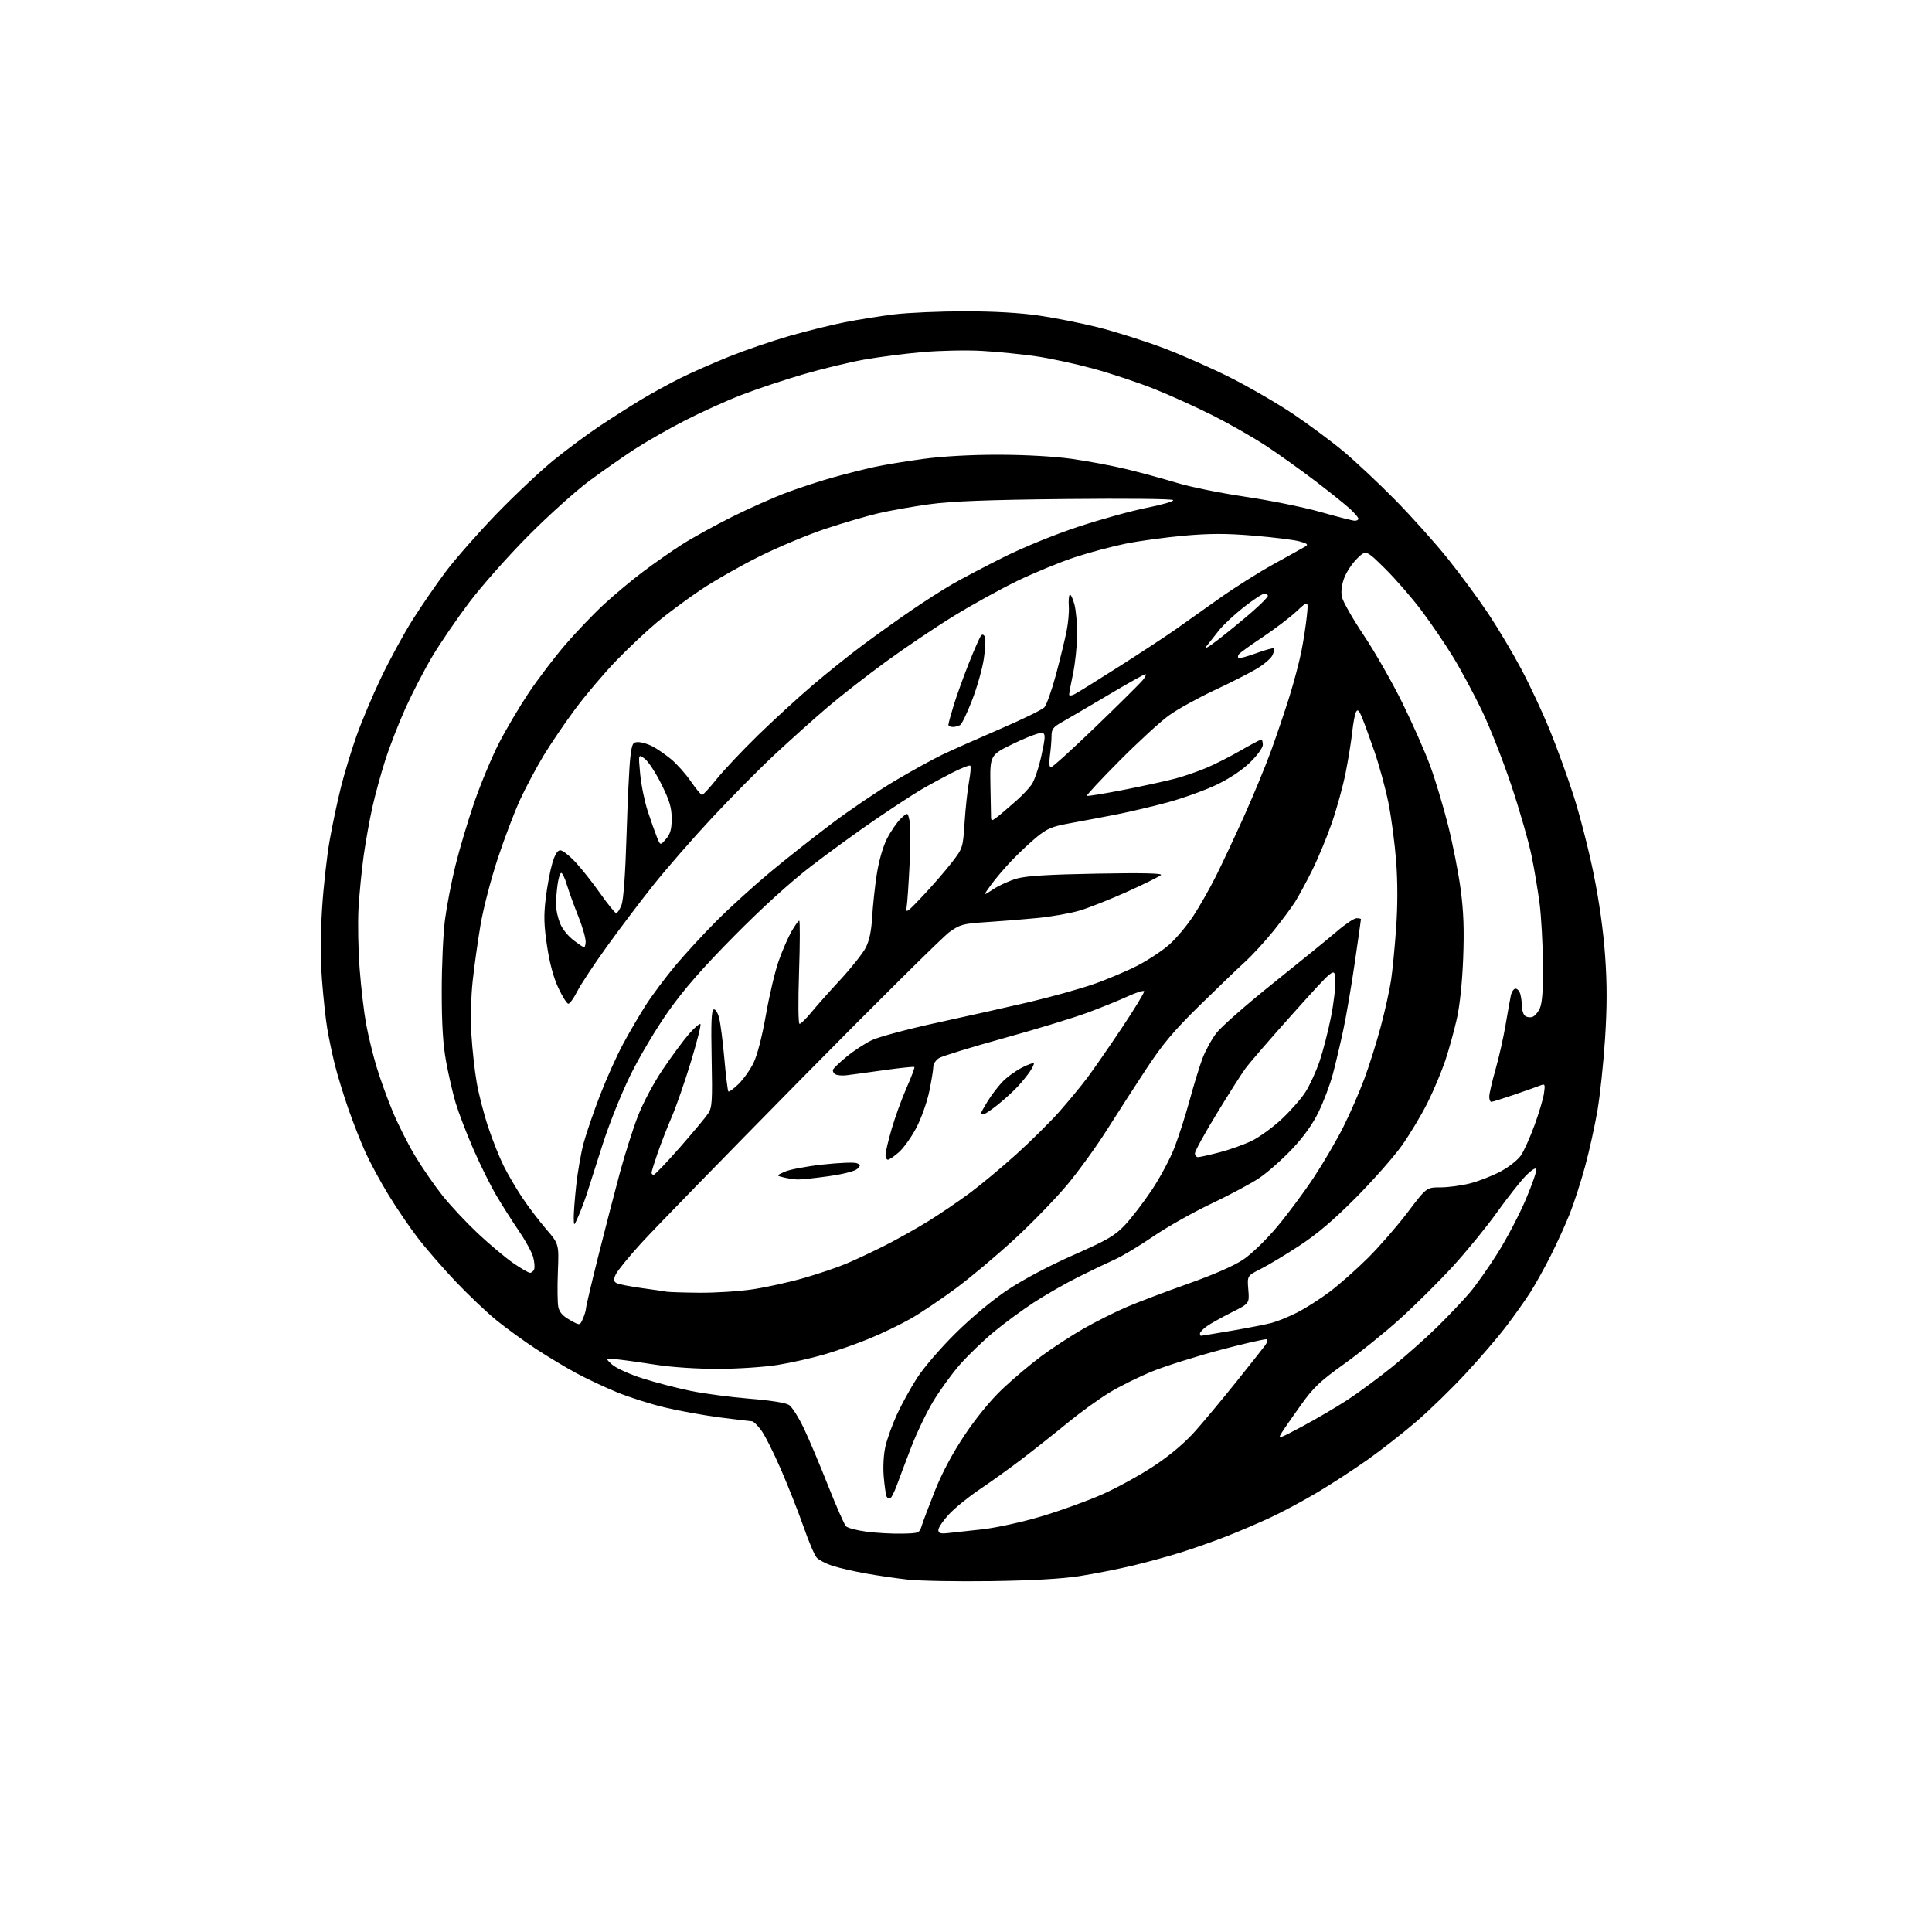 <?xml version="1.0" encoding="UTF-8" standalone="no"?>
<svg 
  version="1.1" 
  xmlns="http://www.w3.org/2000/svg" 
  xmlns:xlink="http://www.w3.org/1999/xlink" 
  xmlns:svg="http://www.w3.org/2000/svg"
  xmlns:rdf="http://www.w3.org/1999/02/22-rdf-syntax-ns#"
  xmlns:cc="http://creativecommons.org/ns#"
  xmlns:dc="http://purl.org/dc/elements/1.1/"
  viewBox="0 0 768 768"
  width="768"
  height="768"
>
<style>svg {background-color: white; }</style>"
<path stroke="none" fill="black" fill-rule="evenodd" d="M394.00,628.52C380.52,628.71 365.68,628.44 361.00,627.93C356.32,627.41 348.68,626.30 344.00,625.45C339.32,624.61 333.42,623.24 330.87,622.42C328.32,621.59 325.53,620.13 324.66,619.18C323.79,618.22 321.45,612.75 319.46,607.01C317.46,601.28 313.42,591.03 310.48,584.22C307.53,577.42 303.95,570.31 302.51,568.43C301.07,566.54 299.49,565.00 299.00,565.00C298.51,565.00 292.79,564.31 286.30,563.47C279.81,562.63 269.88,560.84 264.23,559.48C258.58,558.13 250.03,555.41 245.23,553.44C240.43,551.47 233.12,548.03 229.00,545.81C224.88,543.58 217.68,539.25 213.00,536.19C208.32,533.13 201.31,528.04 197.41,524.88C193.52,521.72 186.14,514.72 181.03,509.32C175.91,503.92 169.09,496.04 165.87,491.81C162.64,487.59 157.45,479.94 154.33,474.81C151.21,469.69 147.15,462.19 145.31,458.15C143.47,454.11 140.39,446.28 138.47,440.77C136.55,435.25 134.12,427.31 133.08,423.12C132.04,418.93 130.69,412.49 130.08,408.81C129.46,405.14 128.53,396.48 128.00,389.56C127.39,381.45 127.39,371.43 128.03,361.25C128.57,352.59 129.94,340.32 131.06,334.00C132.18,327.68 134.21,318.13 135.56,312.78C136.91,307.43 139.64,298.43 141.63,292.78C143.61,287.13 148.02,276.65 151.43,269.50C154.85,262.35 160.47,252.00 163.94,246.50C167.41,241.00 173.37,232.34 177.18,227.26C181.00,222.18 190.06,211.87 197.31,204.36C204.57,196.85 214.87,187.16 220.21,182.83C225.55,178.50 233.88,172.34 238.71,169.13C243.55,165.92 250.89,161.26 255.04,158.76C259.19,156.27 266.17,152.45 270.54,150.27C274.92,148.09 283.68,144.23 290.00,141.70C296.32,139.16 307.00,135.51 313.71,133.58C320.43,131.65 330.33,129.19 335.71,128.12C341.10,127.05 350.00,125.63 355.50,124.96C361.00,124.30 373.60,123.75 383.50,123.75C395.15,123.75 405.56,124.35 413.00,125.44C419.32,126.36 429.90,128.47 436.50,130.12C443.10,131.78 454.57,135.40 462.00,138.17C469.43,140.95 481.68,146.35 489.23,150.17C496.79,153.99 507.99,160.50 514.12,164.62C520.25,168.75 529.15,175.35 533.88,179.29C538.62,183.23 547.84,191.87 554.37,198.48C560.90,205.09 570.39,215.68 575.46,222.00C580.53,228.32 587.82,238.22 591.66,244.00C595.51,249.78 601.39,259.68 604.75,266.00C608.10,272.32 613.14,283.09 615.94,289.92C618.74,296.75 623.04,308.57 625.49,316.20C627.95,323.82 631.54,337.81 633.47,347.28C635.70,358.23 637.37,370.14 638.06,379.98C638.86,391.26 638.85,400.21 638.03,412.90C637.41,422.49 636.05,435.34 635.01,441.45C633.96,447.57 631.75,457.57 630.09,463.67C628.43,469.77 625.71,478.19 624.05,482.38C622.38,486.57 618.99,494.04 616.51,498.98C614.03,503.92 610.34,510.56 608.32,513.73C606.29,516.90 601.97,523.00 598.71,527.28C595.46,531.56 588.23,539.98 582.65,546.00C577.07,552.02 568.26,560.59 563.07,565.05C557.89,569.51 549.19,576.32 543.73,580.19C538.28,584.05 529.25,589.94 523.66,593.26C518.07,596.58 509.68,601.08 505.00,603.25C500.32,605.43 492.45,608.79 487.50,610.73C482.55,612.67 474.44,615.53 469.47,617.09C464.51,618.65 455.73,621.05 449.97,622.42C444.21,623.79 434.77,625.64 429.00,626.54C422.11,627.61 410.07,628.29 394.00,628.52zM358.48,609.64C365.31,609.50 365.48,609.44 366.40,606.50C366.91,604.85 369.27,598.61 371.64,592.63C374.42,585.60 378.57,577.81 383.37,570.60C387.98,563.68 393.70,556.69 398.43,552.19C402.63,548.21 409.62,542.31 413.97,539.08C418.31,535.86 425.84,530.95 430.69,528.18C435.53,525.41 443.25,521.53 447.84,519.57C452.43,517.61 463.41,513.44 472.24,510.32C482.21,506.80 490.51,503.17 494.13,500.76C497.50,498.50 503.19,493.00 507.66,487.68C511.90,482.63 518.48,473.77 522.29,468.00C526.10,462.23 531.36,453.23 533.98,448.00C536.60,442.77 540.34,434.23 542.29,429.00C544.25,423.77 547.22,414.32 548.90,408.00C550.58,401.68 552.42,393.35 552.99,389.50C553.56,385.65 554.46,376.35 554.99,368.83C555.62,359.96 555.62,350.64 554.99,342.33C554.45,335.27 553.07,324.80 551.90,319.05C550.74,313.30 548.22,304.08 546.30,298.55C544.38,293.02 542.15,286.93 541.34,285.00C540.21,282.30 539.69,281.84 539.05,283.00C538.59,283.82 537.91,287.43 537.53,291.00C537.15,294.57 535.98,301.84 534.92,307.15C533.87,312.45 531.39,321.45 529.42,327.15C527.44,332.84 523.92,341.32 521.59,346.00C519.25,350.68 516.20,356.32 514.79,358.55C513.38,360.77 509.53,365.95 506.23,370.05C502.93,374.15 497.82,379.71 494.87,382.39C491.92,385.08 483.72,392.95 476.66,399.89C466.49,409.88 462.11,415.10 455.60,425.00C451.08,431.88 444.03,442.80 439.94,449.27C435.85,455.74 428.80,465.49 424.27,470.92C419.74,476.36 410.33,486.07 403.35,492.50C396.38,498.93 385.91,507.73 380.09,512.05C374.26,516.37 366.22,521.79 362.21,524.09C358.19,526.39 350.76,529.99 345.68,532.08C340.60,534.17 332.41,537.05 327.48,538.48C322.56,539.90 314.27,541.76 309.07,542.59C303.87,543.43 293.29,544.13 285.55,544.15C277.29,544.17 267.17,543.51 261.00,542.55C255.22,541.65 248.25,540.67 245.50,540.38C240.50,539.85 240.50,539.85 243.25,542.38C244.82,543.82 250.03,546.20 255.37,547.91C260.52,549.56 269.19,551.81 274.62,552.92C280.05,554.02 290.57,555.41 297.99,556.01C306.24,556.67 312.33,557.64 313.65,558.50C314.83,559.28 317.47,563.42 319.51,567.71C321.56,571.99 325.89,582.25 329.15,590.50C332.41,598.75 335.63,606.05 336.30,606.73C336.98,607.40 340.67,608.37 344.51,608.87C348.36,609.37 354.64,609.72 358.48,609.64zM376.75,609.43C378.81,609.23 385.00,608.55 390.49,607.93C396.14,607.29 406.34,605.05 413.99,602.77C421.42,600.56 432.32,596.62 438.21,594.01C444.10,591.39 453.39,586.28 458.86,582.64C465.33,578.34 471.04,573.49 475.24,568.76C478.78,564.77 486.14,555.93 491.59,549.12C497.04,542.30 502.13,535.88 502.89,534.84C503.65,533.80 504.03,532.69 503.72,532.39C503.41,532.08 495.13,533.95 485.33,536.55C475.52,539.16 463.23,543.03 458.00,545.16C452.77,547.29 445.12,551.08 441.00,553.58C436.88,556.08 429.45,561.45 424.50,565.51C419.55,569.57 411.45,575.99 406.50,579.77C401.55,583.55 393.90,589.05 389.50,592.00C385.10,594.95 379.59,599.42 377.26,601.93C374.93,604.44 373.02,607.24 373.01,608.15C373.00,609.47 373.77,609.73 376.75,609.43zM353.99,595.51C353.52,595.80 352.86,595.58 352.51,595.02C352.17,594.46 351.63,590.92 351.31,587.14C350.96,583.03 351.24,578.12 351.99,574.89C352.68,571.93 354.72,566.28 356.52,562.34C358.32,558.40 361.91,551.88 364.50,547.84C367.13,543.73 373.91,535.85 379.88,529.96C386.35,523.56 394.55,516.75 400.71,512.64C406.80,508.59 417.22,503.08 426.69,498.90C440.29,492.89 443.15,491.23 447.19,486.96C449.76,484.23 454.55,477.99 457.82,473.10C461.10,468.21 465.17,460.59 466.87,456.17C468.58,451.75 471.30,443.24 472.93,437.25C474.56,431.26 476.83,423.85 477.98,420.78C479.13,417.71 481.64,413.14 483.55,410.63C485.47,408.12 495.69,399.15 506.27,390.70C516.85,382.25 528.20,373.01 531.50,370.18C534.80,367.34 538.29,365.01 539.25,365.01C540.21,365.00 541.00,365.18 541.00,365.41C541.00,365.63 539.89,373.44 538.53,382.77C537.18,392.10 535.11,404.18 533.94,409.61C532.77,415.05 530.92,422.88 529.82,427.00C528.73,431.12 526.18,437.88 524.17,442.00C521.73,447.01 518.19,451.95 513.51,456.88C509.65,460.94 503.90,466.03 500.73,468.18C497.56,470.34 488.95,474.95 481.61,478.43C474.27,481.91 463.82,487.80 458.38,491.53C452.95,495.25 446.02,499.40 443.00,500.74C439.98,502.09 433.45,505.22 428.50,507.70C423.55,510.18 415.68,514.69 411.00,517.73C406.32,520.78 399.09,526.10 394.92,529.57C390.76,533.04 384.74,538.85 381.55,542.48C378.37,546.11 373.58,552.71 370.92,557.14C368.26,561.57 364.33,569.76 362.19,575.35C360.05,580.93 357.52,587.63 356.57,590.24C355.62,592.85 354.46,595.22 353.99,595.51zM517.62,567.05C523.06,564.15 531.13,559.42 535.56,556.54C539.99,553.65 548.09,547.67 553.56,543.25C559.03,538.83 567.10,531.65 571.50,527.31C575.90,522.97 581.61,516.94 584.20,513.91C586.78,510.88 591.84,503.70 595.45,497.95C599.05,492.20 604.06,482.64 606.57,476.70C609.08,470.77 610.95,465.37 610.72,464.70C610.48,464.00 608.69,465.16 606.40,467.52C604.26,469.74 599.13,476.26 595.00,482.02C590.88,487.79 583.01,497.42 577.50,503.43C572.00,509.44 562.55,518.82 556.50,524.28C550.45,529.74 540.45,537.82 534.27,542.23C524.89,548.94 522.09,551.58 517.23,558.38C514.03,562.84 510.58,567.81 509.58,569.41C507.81,572.22 508.05,572.15 517.62,567.05zM477.40,531.00C477.62,531.00 483.12,530.09 489.62,528.98C496.12,527.87 503.25,526.48 505.47,525.89C507.69,525.31 512.20,523.48 515.50,521.82C518.80,520.17 524.65,516.45 528.50,513.56C532.35,510.67 539.23,504.58 543.80,500.04C548.36,495.50 555.47,487.33 559.58,481.89C567.07,472.00 567.07,472.00 572.58,472.00C575.61,472.00 580.88,471.30 584.29,470.44C587.71,469.58 593.19,467.44 596.48,465.69C599.81,463.91 603.42,461.05 604.64,459.23C605.84,457.44 608.26,452.04 610.01,447.23C611.77,442.43 613.45,436.74 613.76,434.58C614.26,431.03 614.13,430.74 612.40,431.44C611.36,431.87 606.70,433.52 602.06,435.11C597.42,436.70 593.26,438.00 592.81,438.00C592.37,438.00 592.00,437.07 592.00,435.94C592.00,434.80 593.11,429.97 594.47,425.19C595.84,420.41 597.64,412.45 598.47,407.50C599.31,402.55 600.26,397.26 600.58,395.75C600.90,394.24 601.75,393.00 602.46,393.00C603.18,393.00 604.04,394.01 604.37,395.25C604.70,396.49 604.98,398.65 604.99,400.05C604.99,401.45 605.49,403.09 606.08,403.68C606.68,404.28 607.99,404.55 609.00,404.29C610.01,404.03 611.43,402.39 612.17,400.65C613.09,398.45 613.45,393.12 613.34,383.00C613.26,375.02 612.67,364.45 612.05,359.50C611.42,354.55 610.00,346.00 608.89,340.50C607.78,335.00 604.19,322.44 600.90,312.58C597.62,302.72 592.32,289.22 589.13,282.58C585.93,275.94 580.77,266.31 577.65,261.20C574.53,256.08 568.86,247.75 565.06,242.70C561.26,237.64 554.74,230.14 550.59,226.04C543.03,218.58 543.03,218.58 539.53,221.97C537.60,223.84 535.29,227.29 534.39,229.64C533.36,232.35 533.00,235.12 533.41,237.21C533.77,239.02 537.68,245.90 542.10,252.50C546.52,259.10 553.45,271.25 557.51,279.50C561.57,287.75 566.53,298.98 568.53,304.45C570.54,309.92 573.72,320.50 575.60,327.95C577.49,335.40 579.75,346.90 580.63,353.50C581.81,362.38 582.07,369.53 581.63,381.00C581.26,390.58 580.29,399.78 579.09,405.09C578.03,409.81 575.97,417.24 574.52,421.59C573.06,425.94 569.90,433.48 567.48,438.33C565.06,443.19 560.47,450.84 557.29,455.33C554.11,459.81 545.88,469.15 539.00,476.08C530.17,484.97 523.56,490.59 516.50,495.20C511.00,498.80 504.08,502.96 501.13,504.44C495.77,507.15 495.77,507.15 496.22,512.65C496.68,518.14 496.68,518.14 489.59,521.69C485.69,523.65 481.26,526.13 479.75,527.19C478.24,528.26 477.00,529.56 477.00,530.07C477.00,530.58 477.18,531.00 477.40,531.00zM231.70,524.23C232.37,522.73 232.93,520.83 232.96,520.00C232.99,519.17 235.22,509.73 237.91,499.00C240.61,488.27 244.41,473.56 246.38,466.29C248.34,459.03 251.55,448.91 253.52,443.81C255.60,438.43 259.80,430.54 263.53,425.02C267.06,419.78 271.73,413.48 273.89,411.00C276.06,408.53 278.10,406.77 278.43,407.10C278.76,407.43 277.05,414.19 274.63,422.12C272.21,430.06 268.79,439.92 267.01,444.03C265.24,448.14 262.71,454.62 261.40,458.43C260.08,462.23 259.00,465.72 259.00,466.18C259.00,466.63 259.38,467.00 259.85,467.00C260.32,467.00 264.99,462.12 270.23,456.15C275.47,450.19 280.54,444.10 281.51,442.62C283.08,440.24 283.23,437.79 282.89,420.81C282.60,406.58 282.81,401.58 283.69,401.28C284.39,401.04 285.30,402.47 285.87,404.69C286.41,406.78 287.35,414.10 287.95,420.94C288.56,427.78 289.27,433.60 289.54,433.87C289.81,434.14 291.62,432.82 293.56,430.94C295.50,429.06 298.19,425.27 299.54,422.51C301.04,419.45 302.95,412.01 304.47,403.39C305.83,395.63 308.12,385.96 309.57,381.89C311.01,377.83 313.30,372.59 314.64,370.25C315.98,367.91 317.36,366.00 317.70,366.00C318.04,366.00 318.01,375.23 317.63,386.50C317.23,398.55 317.32,407.00 317.85,407.00C318.35,407.00 320.43,404.96 322.48,402.46C324.53,399.96 329.77,394.07 334.13,389.36C338.49,384.65 343.00,378.95 344.15,376.70C345.57,373.93 346.39,370.01 346.70,364.55C346.96,360.12 347.77,352.51 348.52,347.63C349.34,342.29 350.95,336.65 352.57,333.44C354.06,330.51 356.51,326.93 358.03,325.47C360.80,322.82 360.80,322.82 361.52,326.09C361.91,327.89 361.94,335.69 361.58,343.43C361.21,351.17 360.69,358.85 360.41,360.50C359.95,363.23 360.54,362.82 366.96,356.00C370.84,351.88 375.99,345.93 378.40,342.80C382.75,337.14 382.78,337.03 383.45,326.80C383.82,321.13 384.61,313.90 385.20,310.72C385.79,307.54 386.02,304.68 385.70,304.37C385.39,304.05 382.06,305.36 378.32,307.27C374.57,309.19 369.02,312.21 366.00,313.99C362.98,315.77 354.92,321.03 348.11,325.68C341.29,330.33 329.82,338.65 322.61,344.18C314.24,350.61 303.15,360.66 291.93,372.00C279.26,384.81 271.95,393.17 265.70,402.00C260.88,408.82 254.17,420.07 250.59,427.38C247.01,434.66 242.09,446.96 239.53,455.00C237.00,462.98 234.19,471.75 233.30,474.50C232.40,477.25 230.87,481.30 229.90,483.50C228.14,487.50 228.14,487.50 228.07,484.21C228.03,482.40 228.47,476.55 229.05,471.21C229.62,465.87 230.95,458.32 231.99,454.43C233.04,450.54 235.97,441.99 238.50,435.43C241.03,428.87 245.16,419.68 247.68,415.00C250.20,410.32 254.28,403.35 256.75,399.50C259.22,395.65 264.44,388.68 268.33,384.00C272.23,379.32 279.71,371.20 284.96,365.95C290.21,360.70 299.68,352.10 306.00,346.83C312.32,341.56 323.43,332.79 330.67,327.35C337.91,321.90 349.16,314.29 355.67,310.43C362.18,306.57 370.65,301.89 374.50,300.04C378.35,298.20 388.70,293.59 397.50,289.80C406.30,286.01 414.23,282.15 415.12,281.21C416.01,280.27 418.12,274.32 419.81,268.00C421.50,261.68 423.39,253.90 424.01,250.73C424.64,247.56 425.02,243.19 424.87,241.02C424.71,238.86 424.87,236.80 425.23,236.44C425.58,236.09 426.41,237.76 427.07,240.15C427.73,242.54 428.22,248.10 428.17,252.50C428.12,256.90 427.39,263.79 426.54,267.82C425.69,271.84 425.00,275.57 425.00,276.10C425.00,276.67 425.94,276.58 427.25,275.90C428.49,275.25 436.48,270.29 445.00,264.86C453.52,259.44 463.53,252.86 467.24,250.25C470.95,247.64 478.82,242.06 484.74,237.85C490.66,233.64 500.45,227.46 506.50,224.13C512.55,220.80 518.17,217.66 519.00,217.16C520.15,216.46 519.56,215.99 516.50,215.18C514.30,214.59 506.14,213.58 498.36,212.93C487.55,212.03 481.08,212.03 470.86,212.92C463.51,213.57 453.00,215.00 447.50,216.10C442.00,217.21 432.77,219.68 427.00,221.60C421.23,223.51 411.10,227.69 404.50,230.87C397.90,234.06 386.58,240.30 379.35,244.74C372.11,249.18 359.96,257.35 352.35,262.90C344.73,268.45 334.23,276.64 329.00,281.10C323.77,285.55 314.38,293.97 308.11,299.80C301.85,305.63 290.51,317.08 282.92,325.23C275.32,333.38 264.91,345.33 259.77,351.77C254.63,358.22 246.27,369.28 241.19,376.34C236.10,383.41 230.82,391.39 229.45,394.09C228.09,396.79 226.50,399.00 225.93,399.00C225.36,399.00 223.57,396.17 221.95,392.71C220.03,388.59 218.47,382.84 217.46,376.02C216.21,367.72 216.11,363.87 216.95,357.00C217.52,352.26 218.69,346.05 219.54,343.19C220.58,339.67 221.61,338.00 222.72,338.00C223.62,338.00 226.35,340.14 228.79,342.75C231.22,345.36 235.67,350.99 238.67,355.25C241.68,359.51 244.51,363.00 244.97,363.00C245.43,363.00 246.37,361.54 247.06,359.75C247.85,357.70 248.59,347.49 249.06,332.00C249.47,318.52 250.14,304.69 250.54,301.25C251.22,295.52 251.49,295.00 253.69,295.00C255.02,295.00 257.54,295.74 259.30,296.65C261.06,297.55 264.37,299.83 266.66,301.70C268.95,303.56 272.51,307.55 274.58,310.55C276.64,313.55 278.67,316.00 279.08,316.00C279.49,316.00 282.08,313.19 284.83,309.75C287.58,306.31 294.93,298.52 301.16,292.42C307.40,286.33 317.25,277.31 323.05,272.36C328.85,267.42 337.85,260.21 343.05,256.35C348.25,252.48 356.77,246.39 362.00,242.81C367.23,239.22 374.65,234.47 378.50,232.25C382.35,230.02 391.57,225.17 399.00,221.46C406.85,217.54 419.28,212.47 428.70,209.36C437.61,206.42 449.85,203.04 455.90,201.84C461.96,200.65 466.67,199.27 466.37,198.79C466.06,198.29 447.42,198.11 423.66,198.36C392.39,198.69 378.40,199.23 369.50,200.44C362.90,201.34 353.69,202.97 349.03,204.07C344.38,205.17 334.96,207.93 328.11,210.21C321.26,212.49 309.54,217.38 302.08,221.08C294.61,224.78 284.05,230.79 278.60,234.44C273.16,238.09 265.28,243.93 261.10,247.42C256.92,250.91 249.60,257.81 244.84,262.75C240.08,267.69 232.83,276.25 228.72,281.77C224.61,287.29 218.92,295.66 216.07,300.38C213.22,305.10 209.06,312.91 206.82,317.73C204.58,322.55 200.55,333.16 197.86,341.29C195.17,349.42 192.08,361.32 191.01,367.72C189.93,374.12 188.53,384.11 187.90,389.93C187.24,395.97 187.02,405.09 187.39,411.21C187.74,417.09 188.69,425.72 189.51,430.37C190.32,435.02 192.39,443.03 194.11,448.16C195.82,453.30 198.58,460.20 200.23,463.50C201.88,466.80 205.18,472.43 207.55,476.00C209.93,479.57 214.19,485.20 217.03,488.50C222.20,494.50 222.20,494.50 221.77,505.50C221.53,511.55 221.60,517.84 221.92,519.47C222.34,521.59 223.66,523.09 226.50,524.70C230.50,526.96 230.50,526.96 231.70,524.23zM278.00,513.88C284.32,513.94 293.94,513.32 299.36,512.50C304.79,511.68 313.92,509.66 319.66,508.00C325.40,506.34 332.89,503.81 336.30,502.37C339.71,500.94 346.50,497.76 351.39,495.30C356.28,492.85 364.17,488.43 368.92,485.50C373.67,482.56 381.15,477.48 385.55,474.21C389.95,470.94 398.27,464.01 404.04,458.80C409.80,453.60 417.47,446.00 421.08,441.92C424.69,437.84 429.67,431.80 432.16,428.50C434.64,425.20 440.83,416.28 445.90,408.68C450.97,401.09 454.98,394.50 454.81,394.05C454.64,393.60 451.80,394.47 448.50,395.98C445.20,397.50 438.04,400.41 432.58,402.45C427.13,404.49 412.06,409.09 399.08,412.67C386.11,416.26 374.49,419.83 373.25,420.62C372.01,421.40 371.00,422.95 371.00,424.07C371.00,425.18 370.29,429.55 369.41,433.79C368.54,438.03 366.23,444.54 364.29,448.26C362.34,451.98 359.21,456.36 357.34,458.01C355.46,459.65 353.50,461.00 352.97,461.00C352.43,461.00 352.00,460.15 352.00,459.11C352.00,458.07 353.10,453.41 354.45,448.76C355.80,444.10 358.47,436.75 360.38,432.41C362.30,428.07 363.69,424.36 363.48,424.15C363.27,423.94 357.79,424.51 351.30,425.42C344.81,426.33 338.11,427.25 336.41,427.45C334.72,427.65 332.75,427.46 332.04,427.03C331.33,426.59 330.92,425.77 331.13,425.22C331.33,424.66 333.75,422.34 336.50,420.07C339.25,417.79 343.75,414.84 346.50,413.51C349.25,412.18 360.95,409.05 372.50,406.54C384.05,404.04 400.48,400.36 409.00,398.37C417.52,396.37 429.00,393.18 434.50,391.28C440.00,389.38 448.00,386.00 452.29,383.78C456.57,381.56 462.28,377.76 464.97,375.34C467.66,372.92 471.86,367.90 474.32,364.17C476.77,360.45 480.80,353.37 483.27,348.45C485.74,343.53 490.80,332.75 494.51,324.50C498.22,316.25 503.05,304.55 505.25,298.50C507.45,292.45 510.73,282.77 512.54,276.99C514.34,271.21 516.49,263.11 517.31,258.99C518.13,254.87 519.10,248.60 519.47,245.05C520.15,238.59 520.15,238.59 515.32,243.08C512.67,245.55 506.56,250.18 501.75,253.38C496.94,256.57 492.74,259.62 492.40,260.16C492.07,260.69 492.01,261.34 492.27,261.60C492.52,261.85 495.70,260.99 499.33,259.67C502.97,258.35 506.15,257.48 506.40,257.74C506.66,257.99 506.41,259.21 505.84,260.44C505.28,261.68 502.50,264.08 499.66,265.79C496.82,267.49 489.16,271.39 482.63,274.44C476.10,277.50 468.00,281.99 464.63,284.42C461.26,286.85 452.45,294.94 445.05,302.39C437.65,309.84 431.80,316.12 432.05,316.35C432.30,316.58 439.02,315.48 447.00,313.91C454.98,312.34 464.20,310.32 467.50,309.42C470.80,308.52 476.20,306.65 479.50,305.27C482.80,303.89 488.92,300.79 493.10,298.38C497.28,295.97 500.99,294.00 501.35,294.00C501.71,294.00 502.00,294.93 502.00,296.06C502.00,297.23 499.79,300.28 496.93,303.07C493.77,306.14 488.73,309.50 483.59,311.96C479.05,314.12 470.42,317.24 464.42,318.89C458.41,320.53 448.77,322.79 443.00,323.92C437.23,325.04 429.01,326.59 424.75,327.36C418.34,328.52 416.18,329.43 412.25,332.63C409.65,334.76 405.14,338.98 402.25,342.00C399.35,345.02 395.58,349.46 393.86,351.86C390.72,356.21 390.72,356.21 394.90,353.45C397.19,351.93 401.41,350.03 404.28,349.22C408.02,348.17 417.01,347.62 436.00,347.28C454.17,346.95 462.19,347.13 461.50,347.84C460.95,348.40 454.97,351.36 448.20,354.42C441.44,357.47 432.89,360.86 429.20,361.96C425.52,363.05 418.00,364.38 412.50,364.92C407.00,365.46 397.90,366.19 392.28,366.55C382.83,367.16 381.70,367.46 377.42,370.50C374.88,372.32 348.24,398.71 318.24,429.15C288.24,459.59 259.70,488.89 254.82,494.26C249.94,499.62 245.43,505.17 244.78,506.58C243.85,508.63 243.89,509.31 244.99,510.00C245.75,510.46 250.23,511.37 254.94,512.01C259.65,512.65 264.18,513.31 265.00,513.47C265.82,513.63 271.68,513.82 278.00,513.88zM210.64,505.95C211.27,505.98 212.03,505.36 212.33,504.57C212.63,503.79 212.45,501.58 211.92,499.65C211.38,497.73 208.86,493.11 206.31,489.38C203.76,485.65 199.74,479.34 197.38,475.35C195.02,471.36 190.86,462.98 188.14,456.73C185.42,450.48 182.27,442.24 181.13,438.43C180.00,434.62 178.29,427.23 177.34,422.00C176.09,415.18 175.60,407.27 175.60,394.00C175.60,383.82 176.17,371.07 176.88,365.65C177.58,360.24 179.45,350.56 181.02,344.15C182.59,337.74 185.96,326.44 188.51,319.02C191.06,311.61 195.46,301.03 198.29,295.52C201.11,290.01 206.44,281.00 210.11,275.50C213.79,270.00 220.34,261.39 224.65,256.36C228.97,251.34 235.88,244.11 240.00,240.30C244.12,236.49 251.10,230.66 255.50,227.34C259.90,224.02 266.87,219.14 270.98,216.51C275.10,213.87 284.10,208.90 290.98,205.46C297.87,202.03 307.77,197.63 313.00,195.69C318.23,193.75 326.55,191.04 331.50,189.68C336.45,188.31 343.65,186.50 347.50,185.65C351.35,184.80 360.12,183.35 367.00,182.43C374.80,181.38 386.09,180.75 397.00,180.77C407.50,180.78 419.10,181.43 426.00,182.40C432.32,183.28 442.20,185.14 447.95,186.53C453.70,187.93 462.70,190.38 467.95,191.98C473.20,193.58 485.49,196.06 495.25,197.50C505.02,198.94 518.44,201.67 525.07,203.56C531.71,205.45 537.78,207.00 538.57,207.00C539.36,207.00 540.00,206.64 540.00,206.20C540.00,205.75 538.54,204.03 536.75,202.36C534.96,200.70 528.71,195.68 522.85,191.21C516.99,186.75 508.12,180.42 503.15,177.15C498.17,173.88 488.79,168.53 482.30,165.25C475.81,161.97 465.32,157.21 459.00,154.68C452.68,152.15 441.74,148.50 434.70,146.57C427.67,144.65 417.32,142.41 411.70,141.61C406.09,140.80 396.55,139.85 390.50,139.50C384.45,139.14 373.73,139.35 366.68,139.97C359.63,140.58 349.05,141.95 343.18,143.01C337.31,144.07 326.43,146.72 319.00,148.89C311.57,151.06 300.63,154.72 294.67,157.03C288.71,159.33 278.59,163.91 272.17,167.21C265.75,170.51 256.76,175.65 252.18,178.62C247.61,181.60 239.51,187.27 234.18,191.21C228.86,195.16 217.97,204.95 210.00,212.98C202.03,221.00 191.44,232.95 186.48,239.53C181.52,246.12 174.91,255.79 171.79,261.04C168.67,266.28 163.89,275.51 161.17,281.54C158.46,287.57 154.83,296.89 153.12,302.27C151.40,307.64 149.09,316.09 147.99,321.04C146.89,326.00 145.34,334.66 144.55,340.28C143.77,345.90 142.86,355.23 142.52,361.00C142.19,366.77 142.39,377.65 142.97,385.17C143.54,392.70 144.71,402.60 145.56,407.17C146.41,411.75 148.25,419.32 149.66,424.00C151.06,428.68 153.96,436.71 156.10,441.85C158.24,446.99 162.29,455.02 165.11,459.68C167.92,464.34 172.80,471.38 175.94,475.33C179.08,479.27 185.40,486.01 189.97,490.31C194.54,494.60 200.81,499.86 203.89,502.01C206.98,504.15 210.01,505.92 210.64,505.95zM317.00,468.86C315.62,468.81 313.15,468.44 311.50,468.03C308.50,467.31 308.50,467.31 312.00,465.75C313.93,464.89 320.71,463.61 327.07,462.92C333.44,462.22 339.48,461.97 340.50,462.36C342.17,463.00 342.20,463.23 340.81,464.62C339.88,465.55 335.33,466.72 329.38,467.56C323.95,468.33 318.38,468.92 317.00,468.86zM476.25,459.98C476.94,459.97 480.80,459.11 484.83,458.06C488.86,457.02 494.63,454.95 497.66,453.46C500.70,451.98 506.03,448.10 509.51,444.84C513.00,441.58 517.24,436.75 518.93,434.11C520.63,431.46 523.15,425.97 524.54,421.90C525.92,417.83 527.97,409.91 529.08,404.30C530.20,398.69 530.98,391.94 530.81,389.30C530.50,384.50 530.50,384.50 514.26,402.58C505.33,412.53 496.66,422.54 495.00,424.84C493.33,427.14 488.15,435.30 483.49,442.97C478.82,450.64 475.00,457.61 475.00,458.45C475.00,459.30 475.56,459.99 476.25,459.98zM390.91,443.00C390.41,443.00 390.00,442.77 390.00,442.48C390.00,442.19 391.18,440.06 392.62,437.73C394.06,435.40 396.65,432.00 398.37,430.16C400.09,428.32 403.64,425.73 406.25,424.39C408.86,423.06 411.00,422.32 411.00,422.76C411.00,423.20 410.26,424.67 409.35,426.03C408.44,427.39 406.30,430.02 404.60,431.87C402.89,433.73 399.32,436.99 396.66,439.12C394.00,441.25 391.41,443.00 390.91,443.00zM232.80,374.70C232.97,373.39 231.68,368.75 229.94,364.41C228.20,360.06 226.14,354.36 225.35,351.75C224.57,349.14 223.55,347.00 223.10,347.00C222.64,347.00 221.99,349.09 221.64,351.64C221.29,354.19 221.00,357.78 221.00,359.62C221.00,361.46 221.72,364.76 222.60,366.97C223.57,369.39 225.85,372.19 228.35,374.04C232.50,377.10 232.50,377.10 232.80,374.70zM264.74,333.51C266.49,331.48 267.00,329.65 267.00,325.42C267.00,321.04 266.19,318.33 262.92,311.73C260.68,307.20 257.70,302.65 256.29,301.60C253.74,299.71 253.74,299.71 254.47,307.60C254.87,311.95 256.24,318.65 257.50,322.50C258.77,326.35 260.41,330.99 261.15,332.82C262.49,336.13 262.49,336.13 264.74,333.51zM394.49,326.00C394.76,326.00 396.19,324.99 397.67,323.75C399.15,322.51 402.10,319.97 404.22,318.10C406.34,316.22 408.98,313.43 410.07,311.90C411.17,310.36 412.91,305.22 413.95,300.49C415.56,293.12 415.62,291.79 414.40,291.32C413.61,291.02 408.58,292.87 403.23,295.44C393.50,300.10 393.50,300.10 393.71,312.30C393.83,319.01 393.94,324.84 393.96,325.25C393.98,325.66 394.22,326.00 394.49,326.00zM417.79,305.00C418.37,305.00 426.42,297.70 435.67,288.78C444.93,279.85 453.32,271.53 454.32,270.28C455.32,269.02 455.77,268.00 455.30,268.00C454.84,268.00 448.17,271.74 440.48,276.31C432.79,280.87 424.59,285.68 422.25,286.99C418.64,289.01 418.00,289.85 418.00,292.54C418.00,294.29 417.71,297.81 417.36,300.36C416.95,303.36 417.10,305.00 417.79,305.00zM378.75,288.98C377.79,288.99 377.00,288.60 377.00,288.11C377.00,287.61 377.95,284.13 379.11,280.36C380.27,276.58 383.01,269.00 385.19,263.50C387.37,258.00 389.55,253.09 390.04,252.58C390.58,252.03 391.18,252.31 391.55,253.28C391.89,254.16 391.67,258.11 391.06,262.05C390.45,265.98 388.37,273.31 386.43,278.32C384.49,283.34 382.37,287.78 381.70,288.20C381.04,288.62 379.71,288.98 378.75,288.98zM484.51,254.07C488.35,251.09 494.31,246.20 497.75,243.20C501.19,240.21 504.00,237.36 504.00,236.88C504.00,236.40 503.37,236.00 502.60,236.00C501.83,236.00 498.12,238.44 494.35,241.41C490.58,244.39 486.15,248.54 484.50,250.64C482.85,252.73 480.60,255.58 479.51,256.97C478.38,258.40 480.55,257.15 484.51,254.07z" />

</svg>